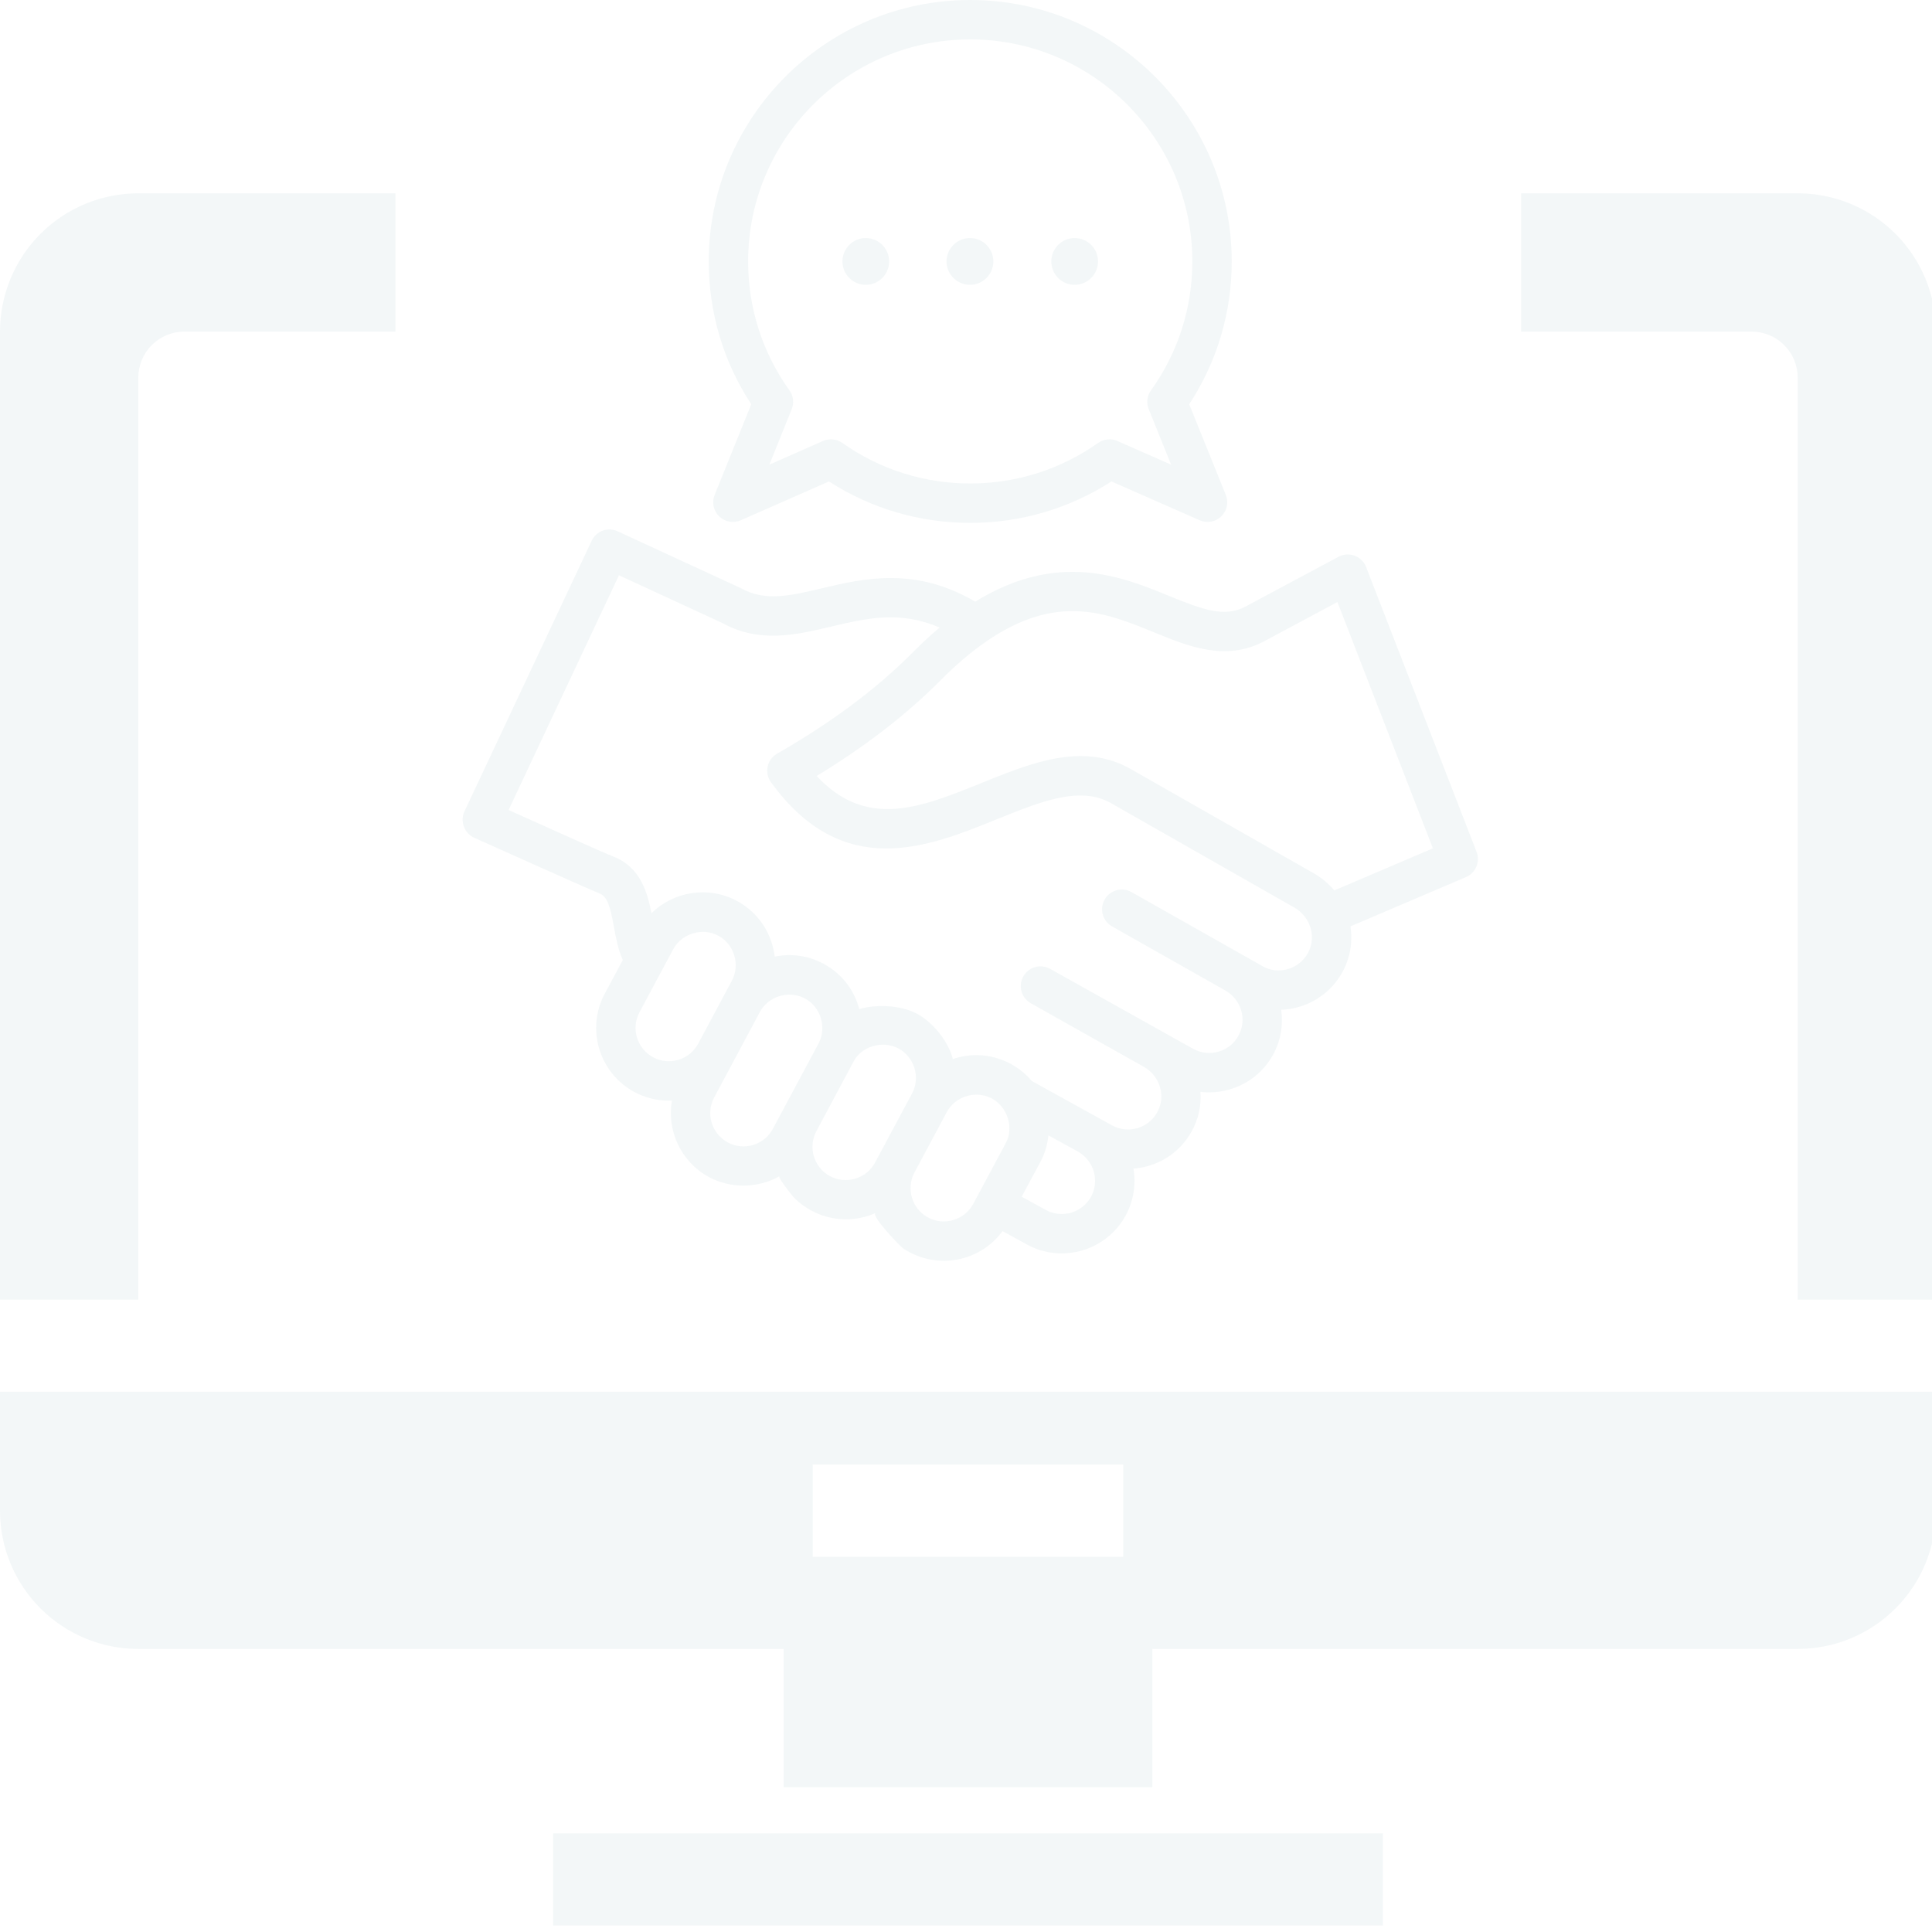 <?xml version="1.0" encoding="UTF-8"?> <svg xmlns="http://www.w3.org/2000/svg" width="128" height="128" viewBox="0 0 128 128" fill="none"> <g opacity="0.05"> <path d="M0 100.085C0 102.515 0.965 104.845 2.683 106.563C4.402 108.281 6.732 109.247 9.162 109.247H51.916V118.408H76.348V109.247H119.103C121.532 109.247 123.863 108.281 125.581 106.563C127.299 104.845 128.264 102.515 128.264 100.085V92.209H0V100.085ZM53.845 97.031H74.419V103.139H53.845V97.031ZM9.162 86.101H0V21.969C0 19.539 0.965 17.209 2.683 15.491C4.402 13.773 6.732 12.807 9.162 12.807H26.199V21.969H12.216C11.406 21.969 10.629 22.291 10.056 22.864C9.483 23.436 9.162 24.213 9.162 25.023V86.101ZM128.264 21.969V86.101H119.103V25.023C119.103 24.213 118.781 23.436 118.208 22.864C117.635 22.291 116.859 21.969 116.049 21.969H100.779V12.807H119.103C121.532 12.807 123.863 13.773 125.581 15.491C127.299 17.209 128.264 19.539 128.264 21.969ZM76.348 121.462H91.617V127.57H36.647V121.462H76.348Z" fill="#005567"></path> </g> <g opacity="0.05"> <path fill-rule="evenodd" clip-rule="evenodd" d="M49.565 17.32C49.565 9.208 56.168 2.611 64.28 2.611C72.392 2.611 78.995 9.208 78.995 17.32C78.995 20.409 78.048 23.362 76.255 25.865C76.127 26.043 76.046 26.252 76.02 26.47C75.995 26.689 76.025 26.91 76.109 27.113L77.587 30.784L74.031 29.218C73.615 29.032 73.131 29.081 72.753 29.345C70.268 31.102 67.335 32.032 64.28 32.032C61.224 32.032 58.292 31.102 55.806 29.345C55.585 29.19 55.322 29.107 55.052 29.107C54.869 29.107 54.688 29.144 54.521 29.218L50.973 30.784L52.451 27.113C52.534 26.91 52.565 26.689 52.539 26.47C52.514 26.252 52.433 26.043 52.305 25.865C50.511 23.362 49.565 20.409 49.565 17.32ZM47.348 32.786C47.25 33.026 47.225 33.291 47.279 33.545C47.333 33.799 47.461 34.032 47.648 34.212C47.834 34.393 48.07 34.514 48.325 34.559C48.58 34.605 48.843 34.573 49.08 34.468L54.921 31.897C57.707 33.694 60.932 34.643 64.28 34.643C67.628 34.643 70.845 33.694 73.638 31.897L79.48 34.468C79.717 34.573 79.98 34.605 80.235 34.559C80.49 34.514 80.726 34.393 80.911 34.212C81.296 33.842 81.412 33.279 81.212 32.786L78.787 26.783C80.634 23.969 81.604 20.712 81.604 17.32C81.604 7.769 73.831 0 64.28 0C54.729 0 46.956 7.769 46.956 17.32C46.956 20.712 47.926 23.969 49.773 26.783L47.348 32.786ZM55.814 17.32C55.814 18.177 56.507 18.87 57.361 18.87C58.215 18.87 58.908 18.177 58.908 17.32C58.908 16.466 58.215 15.771 57.361 15.771C56.507 15.771 55.814 16.466 55.814 17.32ZM69.652 17.32C69.652 18.177 70.344 18.87 71.199 18.87C72.053 18.87 72.746 18.177 72.746 17.32C72.746 16.466 72.053 15.771 71.199 15.771C70.344 15.771 69.652 16.466 69.652 17.32ZM62.71 17.32C62.71 18.177 63.41 18.87 64.264 18.87C65.119 18.87 65.811 18.177 65.811 17.32C65.811 16.466 65.119 15.771 64.264 15.771C63.41 15.771 62.71 16.466 62.71 17.32ZM88.4 58.993C88.023 58.542 87.57 58.162 87.061 57.869L74.908 50.947C73.831 50.333 72.722 50.09 71.599 50.09C69.436 50.09 67.212 50.991 65.034 51.872C60.971 53.515 57.423 54.954 54.105 51.413C57.338 49.444 60.101 47.31 62.333 45.052C63.325 44.055 64.326 43.203 65.311 42.52C70.021 39.263 73.284 40.596 76.44 41.887C78.772 42.839 81.181 43.823 83.721 42.503L88.608 39.886L94.934 56.205L88.4 58.993ZM86.653 63.144C87.23 62.095 86.83 60.746 85.768 60.137L73.615 53.215C71.568 52.045 68.99 53.086 66.012 54.291C61.486 56.124 55.853 58.405 51.081 51.829C50.865 51.529 50.781 51.151 50.858 50.789C50.896 50.609 50.973 50.44 51.081 50.292C51.19 50.144 51.329 50.02 51.489 49.93C55.091 47.867 58.115 45.608 60.478 43.217C61.043 42.645 61.634 42.099 62.248 41.58C59.632 40.436 57.4 40.963 55.052 41.516C52.728 42.066 50.319 42.636 47.849 41.272L41.007 38.113L33.695 53.665C33.803 53.712 33.919 53.765 34.042 53.82C36.104 54.748 39.937 56.476 40.637 56.75C42.423 57.44 42.892 59.118 43.161 60.504C44.624 59.064 46.91 58.669 48.818 59.687C49.942 60.287 50.773 61.299 51.15 62.533C51.235 62.813 51.289 63.095 51.327 63.379C52.428 63.152 53.559 63.314 54.552 63.847C55.683 64.449 56.515 65.46 56.884 66.695C56.907 66.747 56.915 66.799 56.93 66.853C57.962 66.546 59.616 66.556 60.748 67.161C61.879 67.761 62.872 69.096 63.126 70.165C63.664 69.984 64.242 69.892 64.811 69.907C65.558 69.927 66.289 70.124 66.943 70.473C67.483 70.762 67.963 71.151 68.359 71.619L73.677 74.559C74.739 75.145 76.086 74.755 76.671 73.688C77.256 72.632 76.855 71.286 75.793 70.686L68.29 66.465C67.666 66.112 67.443 65.316 67.797 64.688C67.881 64.538 67.993 64.407 68.128 64.301C68.263 64.195 68.418 64.117 68.583 64.071C68.748 64.024 68.92 64.011 69.091 64.032C69.261 64.052 69.425 64.106 69.575 64.19L79.056 69.491C79.572 69.772 80.165 69.837 80.734 69.672C81.304 69.508 81.773 69.134 82.05 68.62C82.635 67.564 82.243 66.217 81.173 65.618C81.142 65.6 73.677 61.377 73.677 61.377C73.046 61.022 72.83 60.226 73.184 59.599C73.268 59.45 73.381 59.318 73.516 59.212C73.651 59.107 73.805 59.028 73.97 58.982C74.135 58.936 74.308 58.923 74.478 58.944C74.648 58.965 74.813 59.019 74.962 59.103L83.666 64.022C84.167 64.303 84.744 64.37 85.306 64.21C85.891 64.045 86.368 63.666 86.653 63.144ZM72.284 79.29C71.691 80.355 70.352 80.745 69.282 80.159L67.689 79.285L68.921 76.993C69.221 76.434 69.398 75.834 69.46 75.221L71.407 76.288V76.291C72.476 76.882 72.861 78.226 72.284 79.29ZM63.172 80.827C62.602 81 62.01 80.941 61.494 80.665C60.416 80.091 60.016 78.751 60.586 77.679C60.586 77.679 62.725 73.682 62.725 73.681C63.287 72.627 64.665 72.214 65.712 72.777C66.743 73.326 67.204 74.728 66.62 75.763L64.48 79.76C64.203 80.277 63.741 80.656 63.172 80.827ZM56.676 78.086C56.107 78.257 55.506 78.2 54.991 77.924C53.921 77.35 53.513 76.01 54.09 74.937C54.09 74.937 56.53 70.369 56.53 70.367C57.069 69.297 58.485 68.913 59.524 69.463C60.032 69.737 60.409 70.199 60.586 70.765C60.755 71.335 60.702 71.933 60.424 72.449L57.977 77.019C57.707 77.534 57.238 77.915 56.676 78.086ZM49.903 75.854C49.334 76.025 48.741 75.968 48.226 75.692C47.148 75.118 46.74 73.778 47.318 72.705C47.318 72.705 50.342 67.05 50.342 67.049C50.904 65.995 52.274 65.59 53.328 66.151C54.375 66.709 54.798 68.078 54.229 69.137L51.204 74.787C50.935 75.302 50.465 75.682 49.903 75.854ZM43.277 70.05C42.2 69.476 41.792 68.136 42.369 67.063C42.369 67.063 44.593 62.896 44.601 62.894C45.155 61.857 46.525 61.421 47.587 61.991C48.641 62.552 49.057 63.922 48.487 64.976L46.255 69.151C46.119 69.405 45.934 69.629 45.711 69.811C45.488 69.993 45.231 70.13 44.955 70.212C44.385 70.383 43.793 70.326 43.277 70.05ZM97.828 56.44L90.508 37.568C90.378 37.219 90.093 36.946 89.747 36.816C89.573 36.751 89.388 36.725 89.204 36.737C89.019 36.75 88.84 36.802 88.677 36.889L82.504 40.193C81.119 40.914 79.742 40.415 77.425 39.47C74.316 38.198 70.098 36.48 64.611 39.862C60.624 37.521 57.222 38.322 54.452 38.976C52.343 39.474 50.681 39.867 49.088 38.969C49.056 38.951 49.022 38.935 48.988 38.922L40.922 35.201C40.276 34.9 39.498 35.181 39.198 35.83C39.198 35.83 30.779 53.746 30.771 53.758C30.463 54.405 30.763 55.241 31.463 55.523C31.571 55.57 38.99 58.908 39.698 59.182C40.252 59.398 40.429 60.063 40.676 61.424C40.807 62.129 40.945 62.901 41.261 63.606L40.068 65.832C38.813 68.174 39.699 71.099 42.038 72.352C42.746 72.729 43.524 72.922 44.301 72.922C44.37 72.922 44.447 72.917 44.516 72.913C44.17 74.905 45.109 76.987 46.987 77.992C48.411 78.753 50.211 78.736 51.635 77.934C51.52 78.001 52.482 79.222 52.597 79.339C53.051 79.8 53.606 80.169 54.206 80.417C55.422 80.921 56.807 80.903 58.008 80.367C57.669 80.518 59.624 82.566 59.832 82.706C61.025 83.515 62.548 83.744 63.926 83.326C64.942 83.018 65.812 82.403 66.42 81.564L68.028 82.447C68.735 82.838 69.529 83.043 70.337 83.042C72.038 83.042 73.693 82.14 74.57 80.547C75.092 79.595 75.276 78.495 75.094 77.425C76.663 77.307 78.149 76.425 78.957 74.946C79.397 74.151 79.598 73.245 79.534 72.338C79.727 72.36 79.919 72.374 80.104 72.374C80.558 72.374 81.012 72.308 81.466 72.178C82.705 71.819 83.721 71.001 84.344 69.879C84.86 68.939 85.022 67.895 84.883 66.9C85.26 66.885 85.645 66.828 86.022 66.72C87.277 66.363 88.316 65.54 88.939 64.402C89.463 63.449 89.624 62.385 89.47 61.375L97.12 58.112C97.766 57.835 98.082 57.096 97.828 56.44Z" fill="#005567"></path> </g> </svg> 